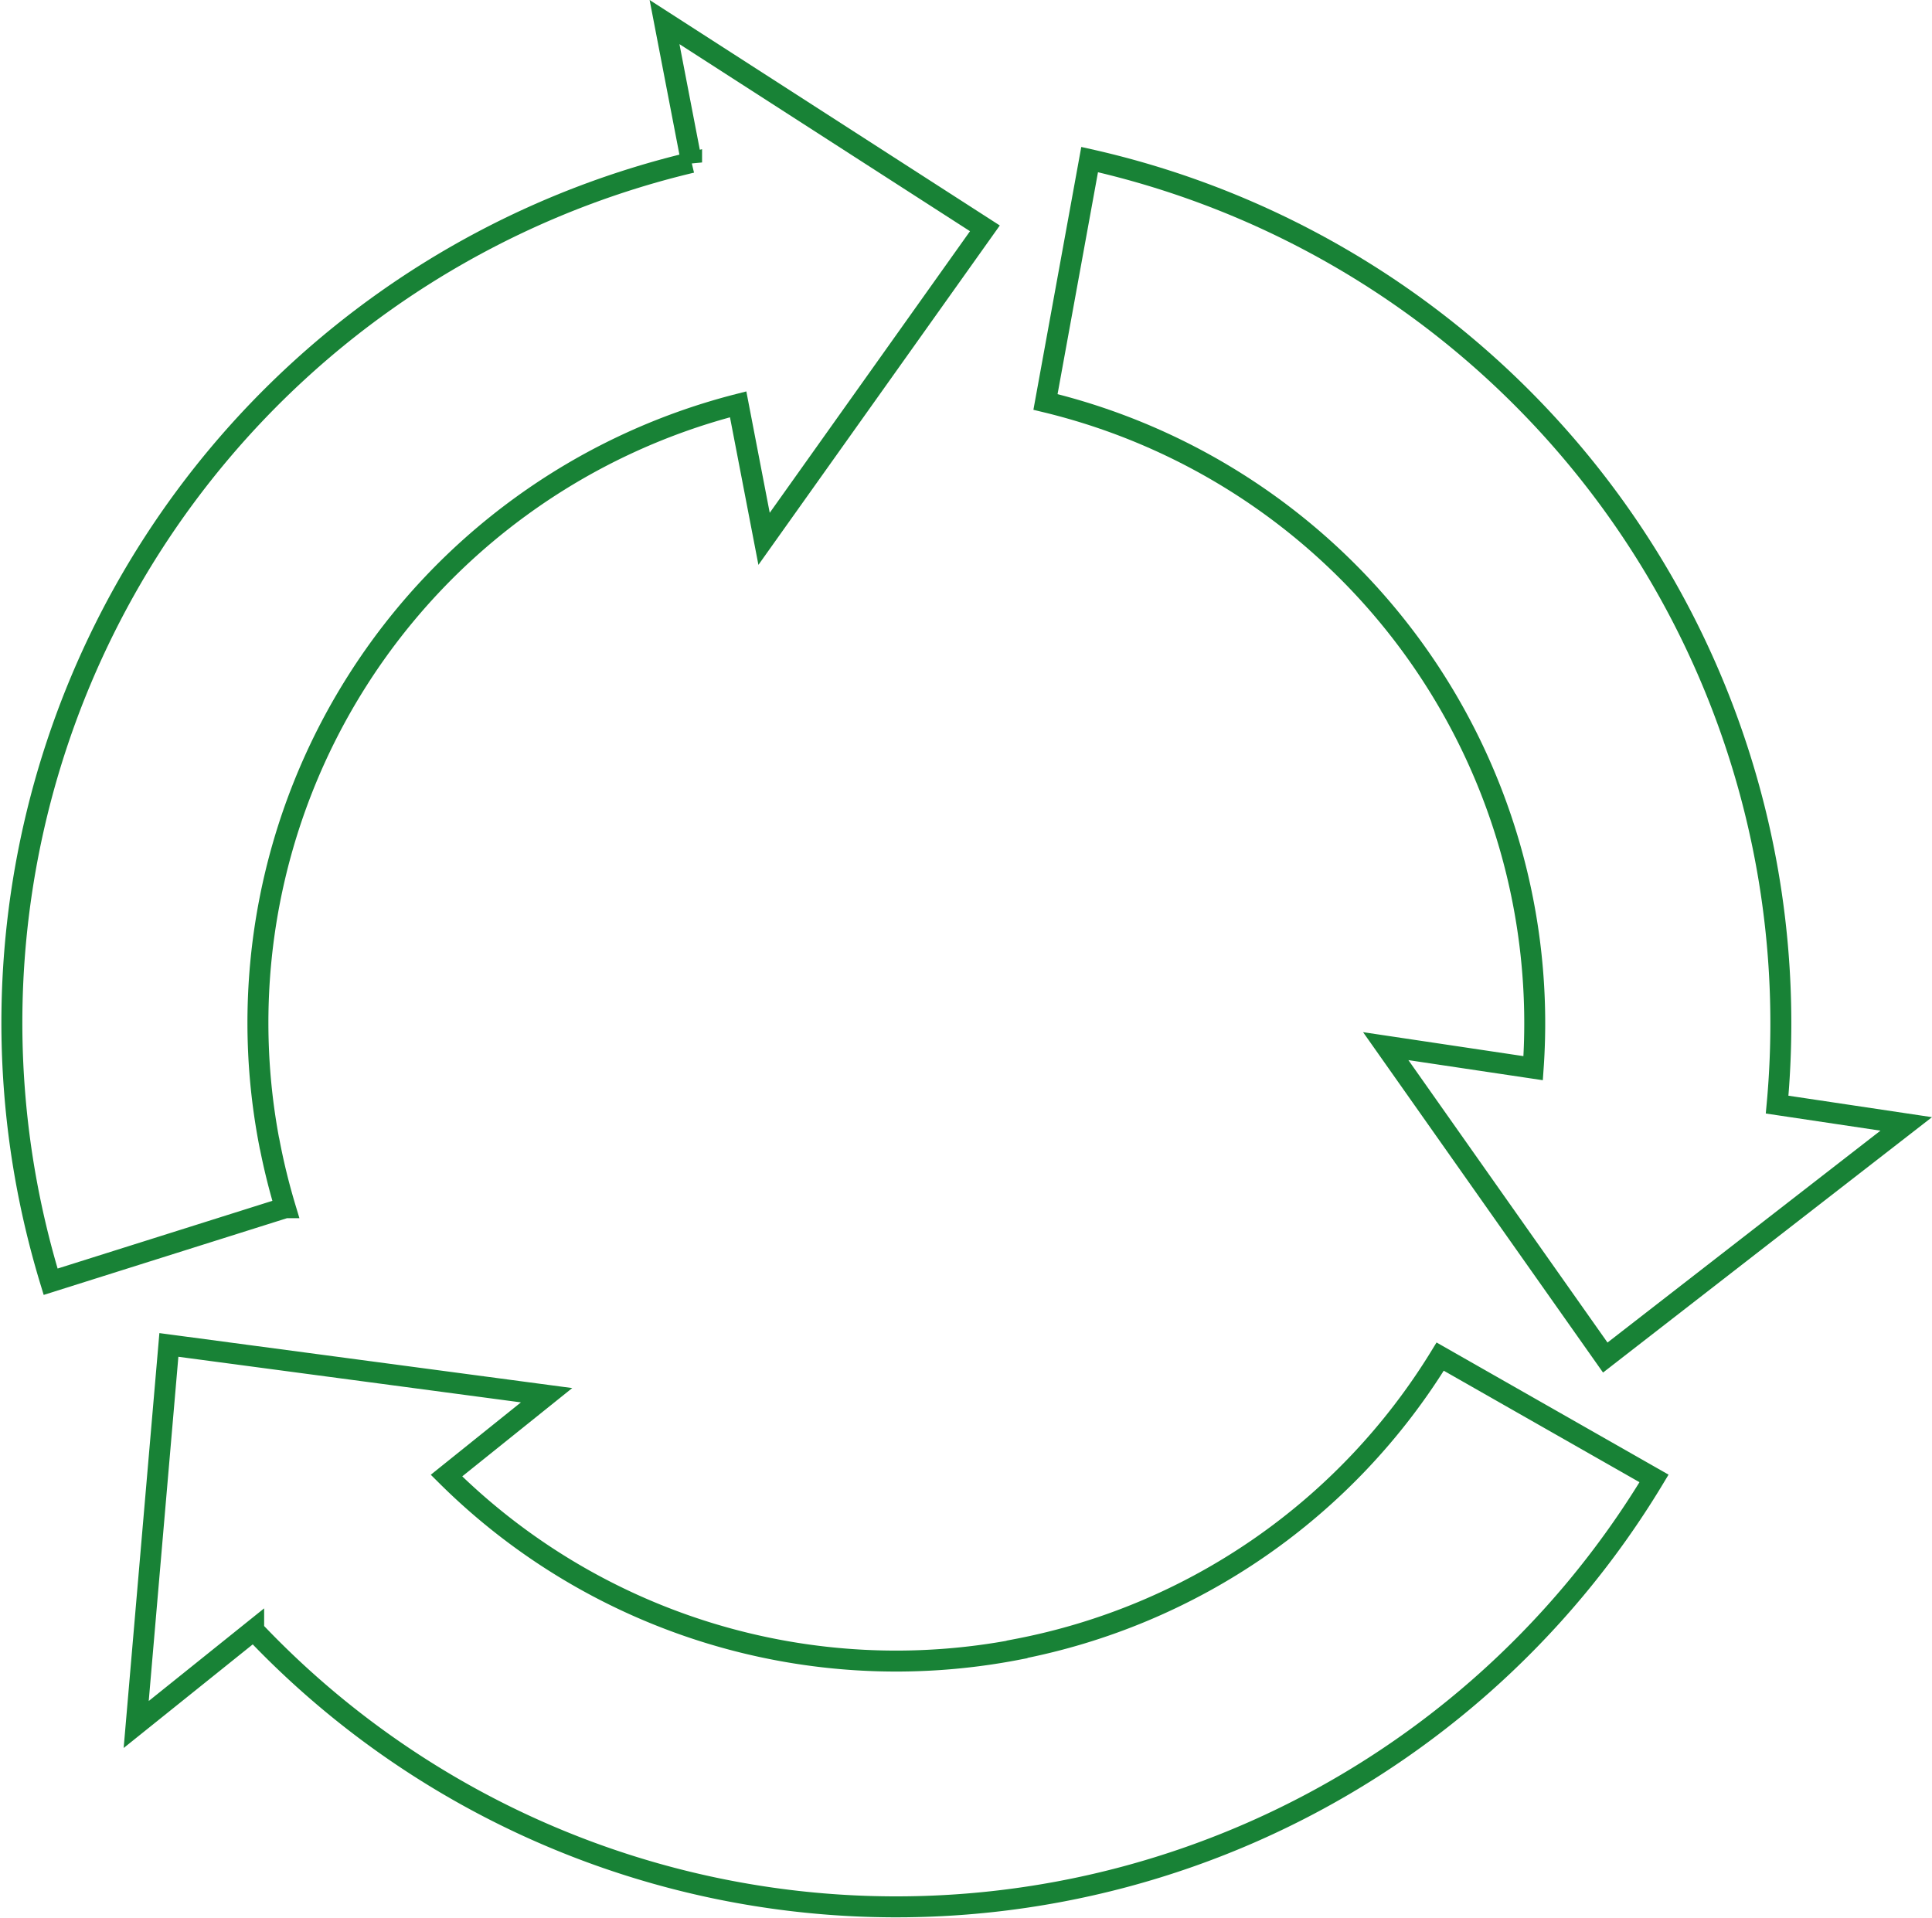 <svg xmlns="http://www.w3.org/2000/svg" width="92.196" height="91.523" viewBox="0 0 92.196 91.523">
  <g id="Group_214" data-name="Group 214" transform="translate(-1248.369 -617.282)">
    <path id="Path_540" data-name="Path 540" d="M1319.736,668.21a42.253,42.253,0,0,0-32.807-45.1l-2.107,11.567a30.5,30.5,0,0,1,23.272,31.794l-7.035-1.051,5.237,7.431,5.239,7.43,7.181-5.575,7.181-5.575Z" transform="translate(13.438 1.787)" fill="none" stroke="#188236" stroke-miterlimit="10" stroke-width="1"/>
    <path id="Path_541" data-name="Path 541" d="M1295.284,678.8a30.432,30.432,0,0,1-27.227-8.3l4.777-3.835-9.012-1.2-9.012-1.2-.781,9.057-.779,9.057,5.606-4.5a42.208,42.208,0,0,0,66.827-7.243l-10.206-5.814a30.385,30.385,0,0,1-20.193,13.968Z" transform="translate(1.618 17.201)" fill="none" stroke="#188236" stroke-miterlimit="10" stroke-width="1"/>
    <path id="Path_542" data-name="Path 542" d="M1261.227,671.852a30.463,30.463,0,0,1,22.367-35.275l1.237,6.42,5.269-7.409,5.269-7.409-7.644-4.922-7.644-4.922,1.291,6.7a42.2,42.2,0,0,0-31.674,49.04,42.879,42.879,0,0,0,1.087,4.375l11.2-3.532a30.91,30.91,0,0,1-.754-3.063Z" transform="translate(0 0)" fill="none" stroke="#188236" stroke-miterlimit="10" stroke-width="1"/>
  </g>
</svg>

